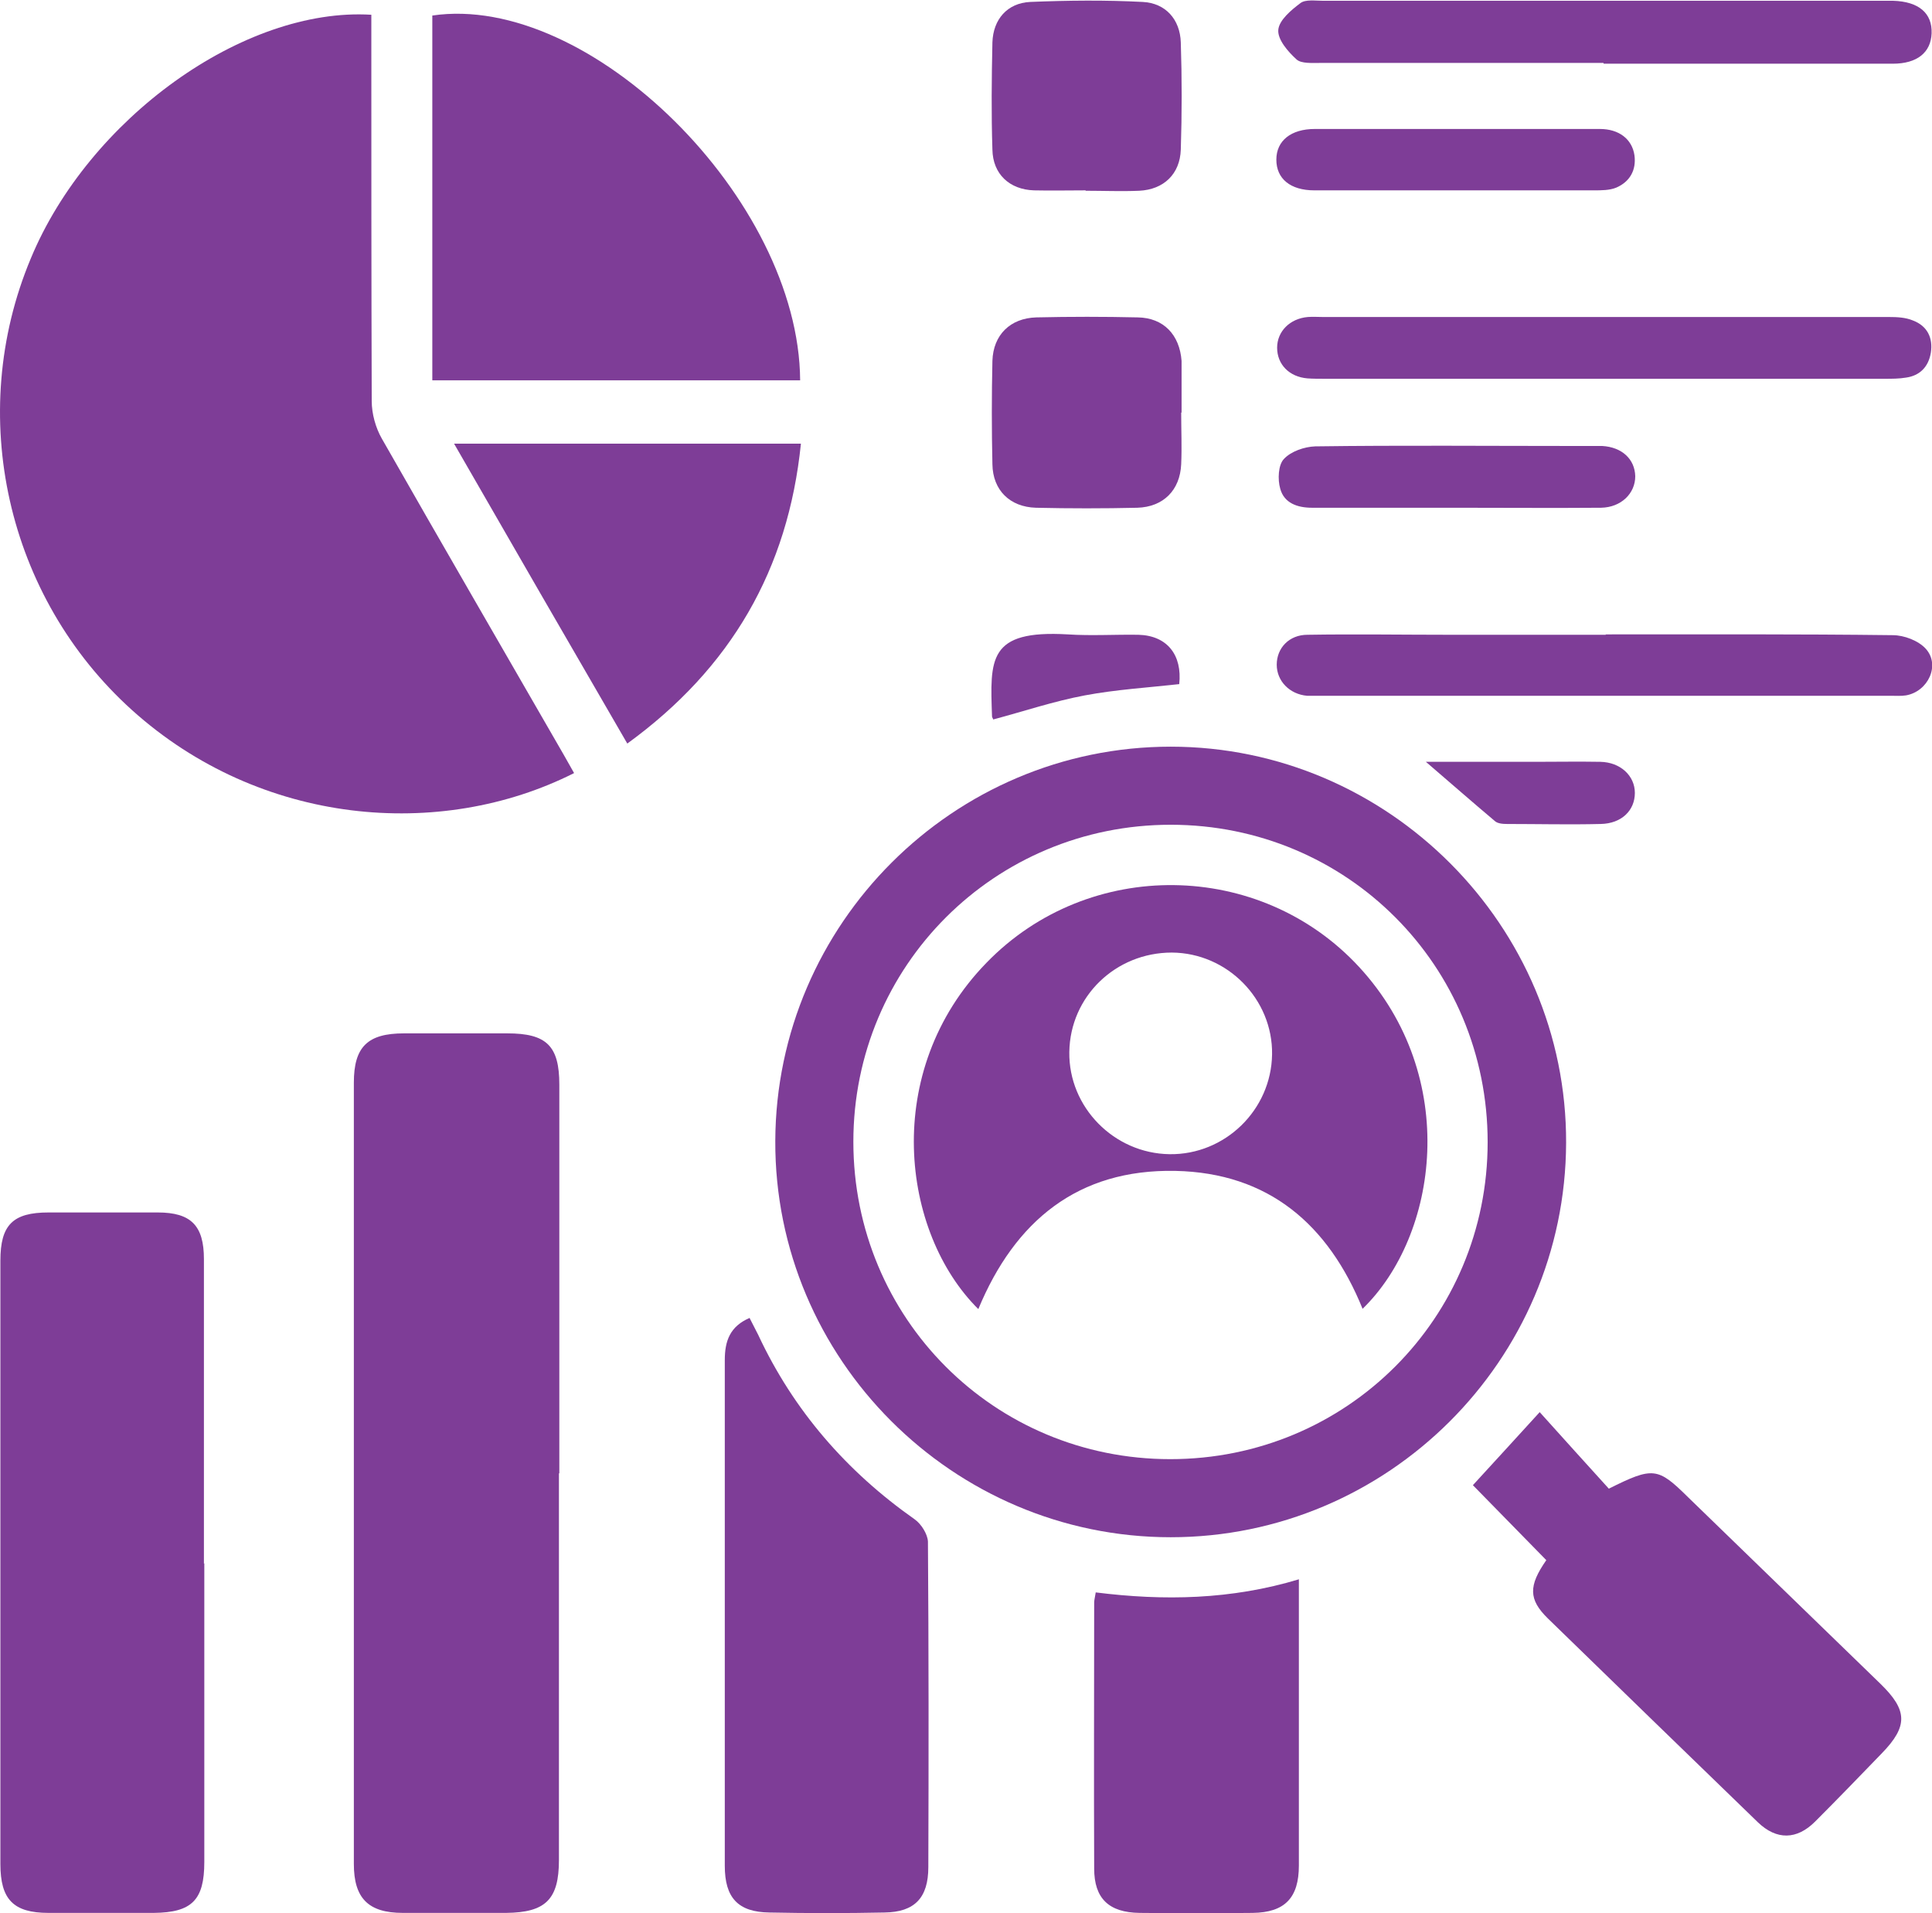 <?xml version="1.0" encoding="UTF-8"?>
<svg id="Layer_1" data-name="Layer 1" xmlns="http://www.w3.org/2000/svg" viewBox="0 0 49.74 49.25">
  <defs>
    <style>
      .cls-1 {
        fill: #7e3d97;
      }
    </style>
  </defs>
  <path class="cls-1" d="M14.78,19.9c-3.45,1.74-8.08,1.35-11.38-1.62C.17,15.37-.89,10.68,.79,6.66,2.28,3.06,6.27,.18,9.56,.38c0,.19,0,.38,0,.57,0,3.12,0,6.25,.01,9.37,0,.33,.1,.69,.26,.97,1.55,2.72,3.13,5.44,4.69,8.15,.08,.14,.16,.28,.26,.46Z"/>
  <path class="cls-1" d="M14.39,37.92c0,3.32,0,6.64,0,9.96,0,1.01-.34,1.35-1.36,1.36-.89,0-1.77,0-2.66,0-.89,0-1.26-.38-1.26-1.26,0-6.7,0-13.41,0-20.11,0-.92,.35-1.27,1.29-1.27,.89,0,1.77,0,2.66,0,1.01,0,1.34,.32,1.34,1.32,0,3.34,0,6.67,0,10.01Z"/>
  <path class="cls-1" d="M30.14,39.57c-5.61,0-10.2-4.59-10.18-10.2,.02-5.59,4.59-10.15,10.18-10.15,5.6,0,10.2,4.61,10.18,10.2-.02,5.6-4.59,10.15-10.18,10.15Zm0-18.34c-4.53,0-8.17,3.63-8.17,8.16,0,4.54,3.62,8.17,8.16,8.17,4.54,0,8.17-3.63,8.17-8.16,0-4.54-3.62-8.17-8.16-8.17Z"/>
  <path class="cls-1" d="M5.26,40.24c0,2.56,0,5.13,0,7.69,0,.98-.32,1.3-1.3,1.31-.9,0-1.81,0-2.71,0-.91,0-1.24-.35-1.24-1.26,0-5.18,0-10.35,0-15.53,0-.92,.32-1.24,1.24-1.24,.94,0,1.87,0,2.81,0,.86,0,1.19,.34,1.19,1.2,0,2.61,0,5.22,0,7.84Z"/>
  <path class="cls-1" d="M11.13,9.79V.4c4.05-.6,9.44,4.73,9.47,9.39H11.13Z"/>
  <path class="cls-1" d="M19.3,33.93c.08,.16,.15,.29,.22,.43,.91,1.95,2.28,3.52,4.03,4.75,.17,.12,.33,.38,.34,.57,.02,2.79,.02,5.59,.01,8.38,0,.79-.35,1.16-1.13,1.17-.99,.02-1.97,.02-2.96,0-.81-.01-1.15-.38-1.15-1.2,0-4.34,0-8.68,0-13.02,0-.49,.13-.87,.65-1.09Z"/>
  <path class="cls-1" d="M39.81,40.16c-.64-.65-1.26-1.29-1.89-1.93,.55-.6,1.11-1.21,1.72-1.88,.6,.67,1.21,1.34,1.78,1.97,1.14-.57,1.26-.55,2.04,.22,1.65,1.6,3.3,3.2,4.95,4.8,.7,.68,.72,1.09,.04,1.79-.57,.59-1.14,1.18-1.72,1.76-.47,.47-.99,.48-1.47,.02-1.81-1.75-3.61-3.5-5.41-5.25-.5-.49-.5-.84-.04-1.5Z"/>
  <path class="cls-1" d="M33.44,40.65c0,.88,0,1.69,0,2.49,0,1.63,0,3.25,0,4.88,0,.83-.36,1.21-1.19,1.22-.97,.01-1.94,.01-2.91,0-.79-.01-1.17-.37-1.17-1.14-.01-2.28,0-4.57,0-6.85,0-.06,.02-.13,.04-.26,1.75,.22,3.49,.19,5.24-.34Z"/>
  <path class="cls-1" d="M11.69,11.42h8.93c-.33,3.24-1.8,5.78-4.47,7.72-1.49-2.57-2.96-5.11-4.46-7.72Z"/>
  <path class="cls-1" d="M41.28,1.62c-2.43,0-4.86,0-7.29,0-.21,0-.49,.02-.61-.09-.22-.2-.49-.51-.47-.76,.02-.25,.33-.51,.57-.69,.13-.1,.38-.06,.58-.06,4.83,0,9.65,0,14.48,0,.07,0,.13,0,.2,0,.66,.02,1.01,.32,.99,.84-.02,.49-.37,.78-1,.78-2.48,0-4.96,0-7.44,0Z"/>
  <path class="cls-1" d="M41.34,16.33c2.46,0,4.93-.01,7.39,.02,.29,0,.66,.14,.85,.35,.38,.42,.06,1.1-.51,1.2-.13,.02-.26,.01-.39,.01-4.91,0-9.82,0-14.73,0-.1,0-.2,0-.3,0-.45-.04-.78-.38-.78-.8,0-.43,.32-.77,.79-.77,1.23-.02,2.46,0,3.69,0,1.33,0,2.66,0,3.99,0Z"/>
  <path class="cls-1" d="M41.34,8.16c2.43,0,4.86,0,7.29,0,.21,0,.43,.01,.62,.09,.37,.14,.52,.45,.46,.83-.06,.36-.28,.59-.64,.64-.18,.03-.36,.03-.54,.03-4.81,0-9.62,0-14.43,0-.15,0-.3,0-.44-.01-.47-.04-.78-.36-.78-.79,0-.42,.33-.75,.79-.79,.13-.01,.26,0,.39,0,2.43,0,4.86,0,7.29,0Z"/>
  <path class="cls-1" d="M30.41,10.62c0,.44,.02,.89,0,1.33-.03,.67-.46,1.1-1.13,1.12-.87,.02-1.74,.02-2.61,0-.67-.02-1.11-.45-1.12-1.12-.02-.89-.02-1.77,0-2.66,.02-.67,.46-1.1,1.13-1.12,.87-.02,1.74-.02,2.61,0,.67,.01,1.08,.45,1.13,1.12,0,.03,0,.07,0,.1,0,.41,0,.82,0,1.23h0Z"/>
  <path class="cls-1" d="M27.95,4.9c-.44,0-.89,.01-1.33,0-.63-.02-1.06-.42-1.07-1.05-.03-.92-.02-1.84,0-2.76,.02-.59,.38-1.01,.97-1.04,.97-.04,1.94-.05,2.9,0,.59,.03,.96,.45,.98,1.04,.03,.92,.03,1.84,0,2.76-.02,.63-.44,1.03-1.07,1.06-.46,.02-.92,0-1.38,0Z"/>
  <path class="cls-1" d="M37.44,4.9c-1.2,0-2.4,0-3.6,0-.62,0-.98-.3-.98-.79,0-.49,.38-.79,.99-.79,2.45,0,4.89,0,7.34,0,.49,0,.83,.26,.89,.68,.05,.38-.12,.68-.47,.83-.17,.07-.38,.07-.58,.07-1.2,0-2.4,0-3.6,0Z"/>
  <path class="cls-1" d="M37.48,13.07c-1.23,0-2.46,0-3.7,0-.38,0-.72-.12-.82-.49-.07-.24-.05-.61,.09-.76,.18-.2,.53-.32,.81-.33,2.22-.03,4.43-.01,6.65-.01,.25,0,.49,0,.74,0,.51,.03,.84,.34,.85,.78,0,.44-.36,.8-.88,.81-1.25,.01-2.5,0-3.74,0Z"/>
  <path class="cls-1" d="M30.36,17.61c-.81,.09-1.63,.14-2.43,.29-.8,.15-1.57,.41-2.36,.62,0-.02-.03-.05-.03-.08-.05-1.47-.11-2.23,1.95-2.11,.61,.04,1.22,0,1.82,.01,.74,.02,1.13,.52,1.05,1.27Z"/>
  <path class="cls-1" d="M36.71,19.61c1,0,1.91,0,2.82,0,.56,0,1.12-.01,1.67,0,.52,.01,.89,.36,.89,.8,0,.45-.34,.79-.88,.8-.8,.02-1.61,0-2.41,0-.11,0-.25-.01-.32-.08-.57-.48-1.13-.97-1.77-1.52Z"/>
  <path class="cls-1" d="M25.19,33.7c-1.99-1.97-2.51-6.13,.21-8.92,2.63-2.71,7.04-2.65,9.59,.11,2.62,2.84,2.03,6.92,.09,8.8-.88-2.17-2.42-3.5-4.82-3.55-2.51-.05-4.13,1.29-5.07,3.55Zm4.98-9.18c-1.45,0-2.62,1.13-2.64,2.56-.02,1.42,1.15,2.61,2.58,2.63,1.43,.02,2.62-1.14,2.64-2.57,.02-1.42-1.15-2.61-2.58-2.62Z"/>
</svg>